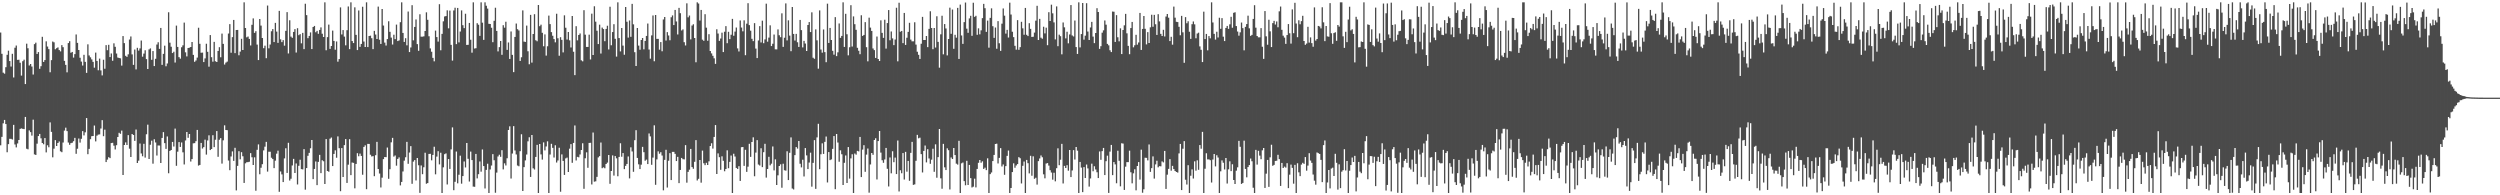 <svg xmlns="http://www.w3.org/2000/svg" width="1920" height="150"><path d="M0 24.998h1v86.623H0zM1 41.343h1v63.788H1zM2 55.801h1v38.906H2zM3 56.594h1v35.532H3zM4 51.590h1v43.682H4zM5 42.106h1v74.819H5zM6 38.898h1v71.818H6zM7 46.917h1v59.660H7zM8 51.083h1v55.579H8zM9 41.309h1v65.853H9zM10 59.469h1v36.433H10zM11 36.667h1v74.277H11zM12 34.969h1v78.229H12zM13 45.998h1v64.158H13zM14 45.887h1v61.624H14zM15 48.172h1v50.776H15zM16 58.037h1v40.561H16zM17 47.009h1v51.972H17zM18 45.825h1v53.353H18zM19 64.564h1v25.232H19zM20 33.539h1v80.701H20zM21 37.059h1v77.608H21zM22 50.300h1v49.844H22zM23 49.129h1v52.333H23zM24 51.088h1v53.078H24zM25 57.252h1v34.659H25zM26 33.902h1v84.695H26zM27 32.778h1v86.212H27zM28 41.416h1v68.927H28zM29 39.974h1v64.512H29zM30 52.820h1v50.057H30zM31 50.836h1v55.402H31zM32 28.250h1v81.571H32zM33 47.581h1v63.200H33zM34 46.153h1v59.860H34zM35 31.720h1v85.336H35zM36 35.733h1v75.811H36zM37 37.742h1v75.354H37zM38 55.517h1v38.499H38zM39 46.162h1v55.137H39zM40 31.917h1v88.933H40zM41 32.523h1v81.668H41zM42 37.859h1v69.751H42zM43 37.013h1v75.100H43zM44 36.386h1v73.443H44zM45 38.471h1v70.183H45zM46 39.462h1v76.752H46zM47 34.658h1v82.238H47zM48 36.250h1v73.226H48zM49 46.730h1v53.586H49zM50 49.816h1v48.243H50zM51 55.557h1v45.135H51zM52 33.051h1v76.417H52zM53 31.628h1v79.560H53zM54 40.502h1v69.400H54zM55 39.874h1v69.733H55zM56 44.232h1v64.221H56zM57 41.594h1v64.311H57zM58 26.472h1v91.672H58zM59 32.915h1v81.311H59zM60 38.420h1v67.960H60zM61 44.350h1v65.159H61zM62 47.313h1v59.311H62zM63 50.334h1v50.371H63zM64 42.099h1v61.892H64zM65 47.517h1v54.089H65zM66 55.962h1v34.692H66zM67 34.062h1v84.365H67zM68 42.597h1v71.716H68zM69 44.019h1v62.906H69zM70 45.625h1v58.987H70zM71 47.520h1v56.910H71zM72 51.970h1v44.415H72zM73 40.406h1v68.190H73zM74 46.802h1v57.365H74zM75 53.980h1v49.398H75zM76 44.988h1v58.207H76zM77 54.088h1v44.642H77zM78 57.905h1v34.382H78zM79 45.857h1v58.755H79zM80 52.794h1v46.785H80zM81 34.680h1v89.812H81zM82 38.559h1v83.992H82zM83 34.395h1v86.343H83zM84 43.835h1v77.591H84zM85 41.071h1v68.792H85zM86 46.643h1v63.040H86zM87 33.286h1v78.565H87zM88 35.965h1v78.839H88zM89 41.087h1v70.410H89zM90 44.188h1v61.037H90zM91 44.546h1v57.452H91zM92 44.821h1v57.939H92zM93 50.400h1v49.877H93zM94 27.721h1v106.664H94zM95 33.106h1v78.234H95zM96 42.864h1v66.507H96zM97 43.699h1v67.678H97zM98 41.743h1v62.062H98zM99 30.359h1v83.831H99zM100 27.997h1v92.588H100zM101 41.759h1v61.162H101zM102 49.803h1v53.898H102zM103 38.032h1v70.139H103zM104 53.297h1v46.188H104zM105 36.710h1v88.493H105zM106 38.865h1v84.520H106zM107 37.145h1v73.107H107zM108 31.155h1v86.695H108zM109 43.527h1v76.508H109zM110 41.153h1v69.308H110zM111 38.585h1v82.437H111zM112 45.421h1v57.687H112zM113 52.981h1v42.787H113zM114 37.933h1v84.159H114zM115 37.158h1v73.988H115zM116 45.944h1v62.093H116zM117 39.237h1v86.475H117zM118 50.762h1v56.177H118zM119 45.146h1v64.292H119zM120 34.223h1v85.208H120zM121 32.439h1v79.282H121zM122 37.555h1v74.220H122zM123 21.473h1v103.717H123zM124 49.820h1v56.131H124zM125 41.389h1v60.101H125zM126 35.059h1v74.851H126zM127 50.912h1v63.394H127zM128 48.727h1v56.072H128zM129 9.437h1v123.620H129zM130 32.754h1v83.168H130zM131 35.895h1v79.306H131zM132 40.760h1v68.221H132zM133 39.719h1v72.844H133zM134 48.052h1v50.727H134zM135 19.665h1v107.671H135zM136 36.063h1v80.394H136zM137 43.888h1v65.245H137zM138 45.056h1v67.787H138zM139 36.308h1v73.120H139zM140 34.812h1v82.181H140zM141 17.354h1v108.930H141zM142 40.205h1v67.691H142zM143 43.304h1v58.093H143zM144 36.865h1v68.972H144zM145 36.600h1v66.331H145zM146 36.090h1v87.991H146zM147 32.236h1v89.947H147zM148 42.158h1v67.940H148zM149 47.441h1v62.510H149zM150 46.451h1v62.005H150zM151 44.259h1v55.527H151zM152 21.297h1v105.897H152zM153 33.625h1v93.040H153zM154 40.507h1v69.279H154zM155 40.384h1v73.709H155zM156 47.643h1v65.357H156zM157 44.853h1v62.400H157zM158 33.577h1v85.171H158zM159 39.803h1v68.075H159zM160 51.181h1v52.730H160zM161 26.938h1v88.320H161zM162 43.927h1v70.510H162zM163 47.359h1v56.500H163zM164 32.146h1v80.830H164zM165 47.049h1v60.271H165zM166 47.614h1v53.045H166zM167 39.125h1v81.278H167zM168 36.233h1v71.068H168zM169 43.959h1v62.112H169zM170 25.808h1v99.849H170zM171 33.668h1v74.104H171zM172 49.551h1v46.706H172zM173 48.067h1v51.779H173zM174 47.335h1v52.655H174zM175 25.742h1v97.566H175zM176 18.527h1v112.181H176zM177 40.476h1v79.709H177zM178 28.497h1v87.798H178zM179 15.332h1v108.200H179zM180 40.787h1v72.719H180zM181 23.020h1v123.219H181zM182 22.997h1v104.397H182zM183 42.428h1v73.703H183zM184 39.655h1v82.704H184zM185 29.788h1v87.111H185zM186 38.409h1v81.586H186zM187 1.780h1v138.734H187zM188 21.512h1v103.936H188zM189 28.661h1v95.967H189zM190 28.055h1v96.463H190zM191 29.885h1v94.323H191zM192 34.931h1v82.658H192zM193 19.041h1v101.750H193zM194 14.151h1v112.568H194zM195 25.264h1v95.591H195zM196 23.939h1v122.525H196zM197 34.267h1v80.766H197zM198 46.126h1v64.790H198zM199 14.606h1v119.226H199zM200 19.640h1v109.160H200zM201 29.200h1v96.885H201zM202 37.040h1v78.447H202zM203 35.071h1v77.582H203zM204 44.674h1v64.259H204zM205 4.251h1v127.553H205zM206 37.114h1v79.394H206zM207 34.179h1v82.368H207zM208 24.015h1v97.144H208zM209 22.309h1v99.831H209zM210 32.330h1v96.780H210zM211 17.572h1v105.835H211zM212 24.269h1v93.727H212zM213 32.925h1v82.788H213zM214 8.323h1v138.957H214zM215 30.193h1v101.518H215zM216 32.376h1v101.571H216zM217 30.824h1v109.014H217zM218 35.073h1v86.567H218zM219 23.685h1v90.177H219zM220 9.337h1v123.497H220zM221 41.051h1v68.630H221zM222 15.569h1v123.064H222zM223 28.101h1v109.182H223zM224 29.007h1v98.061H224zM225 24.523h1v97.464H225zM226 22.369h1v110.513H226zM227 40.371h1v85.152H227zM228 21.643h1v120.018H228zM229 27.053h1v100.268H229zM230 26.190h1v96.478H230zM231 33.299h1v96.602H231zM232 25.227h1v104.862H232zM233 37.750h1v76.767H233zM234 2.857h1v142.799H234zM235 11.630h1v117.421H235zM236 29.336h1v90.305H236zM237 27.620h1v89.782H237zM238 24.894h1v88.991H238zM239 37.703h1v69.794H239zM240 20.720h1v116.855H240zM241 19.898h1v109.862H241zM242 24.761h1v99.219H242zM243 23.723h1v118.464H243zM244 25.947h1v98.379H244zM245 22.986h1v95.963H245zM246 21.025h1v111.933H246zM247 25.888h1v97.181H247zM248 28.422h1v95.432H248zM249 1.781h1v139.548H249zM250 38.621h1v68.202H250zM251 28.499h1v102.810H251zM252 18.899h1v113.000H252zM253 37.505h1v69.003H253zM254 35.337h1v70.271H254zM255 23.503h1v104.030H255zM256 31.448h1v86.758H256zM257 38.196h1v77.255H257zM258 31.821h1v89.313H258zM259 47.361h1v57.418H259zM260 45.358h1v68.437H260zM261 5.670h1v141.191H261zM262 26.480h1v87.259H262zM263 23.104h1v112.812H263zM264 28.094h1v83.373H264zM265 34.798h1v72.011H265zM266 23.187h1v117.293H266zM267 4.966h1v121.509H267zM268 37.709h1v69.218H268zM269 1.781h1v132.700H269zM270 31.525h1v93.288H270zM271 33.061h1v92.033H271zM272 5.634h1v139.008H272zM273 26.785h1v99.129H273zM274 38.450h1v79.188H274zM275 8.041h1v111.993H275zM276 36.000h1v81.975H276zM277 33.717h1v86.021H277zM278 5.175h1v129.040H278zM279 31.874h1v80.965H279zM280 36.072h1v75.553H280zM281 1.780h1v143.521H281zM282 36.144h1v74.341H282zM283 27.658h1v82.884H283zM284 27.381h1v91.440H284zM285 29.361h1v90.807H285zM286 37.720h1v82.182H286zM287 23.697h1v111.640H287zM288 26.547h1v92.649H288zM289 29.927h1v79.040H289zM290 5.065h1v124.718H290zM291 30.491h1v102.760H291zM292 33.744h1v110.234H292zM293 6.899h1v129.565H293zM294 19.603h1v102.615H294zM295 32.732h1v87.843H295zM296 34.981h1v85.725H296zM297 29.982h1v83.324H297zM298 16.322h1v121.017H298zM299 24.399h1v105.546H299zM300 28.876h1v80.424H300zM301 34.225h1v71.677H301zM302 26.691h1v93.583H302zM303 30.052h1v89.325H303zM304 18.897h1v108.329H304zM305 31.526h1v90.547H305zM306 31.015h1v89.878H306zM307 17.055h1v125.313H307zM308 1.781h1v137.947H308zM309 25.281h1v106.407H309zM310 32.227h1v91.170H310zM311 29.353h1v91.446H311zM312 34.797h1v74.162H312zM313 8.884h1v116.918H313zM314 39.974h1v77.163H314zM315 36.449h1v75.774H315zM316 3.989h1v137.168H316zM317 30.959h1v93.151H317zM318 20.705h1v102.238H318zM319 14.949h1v123.636H319zM320 33.918h1v87.442H320zM321 39.038h1v87.909H321zM322 10.974h1v137.161H322zM323 28.170h1v98.892H323zM324 28.148h1v105.653H324zM325 27.895h1v100.585H325zM326 23.790h1v93.524H326zM327 9.475h1v131.645H327zM328 15.201h1v125.408H328zM329 27.866h1v90.336H329zM330 37.194h1v80.946H330zM331 39.737h1v83.383H331zM332 44.462h1v74.514H332zM333 47.108h1v65.589H333zM334 23.498h1v110.388H334zM335 28.460h1v91.831H335zM336 31.953h1v84.162H336zM337 3.242h1v123.030H337zM338 38.604h1v78.702H338zM339 26.032h1v122.188H339zM340 16.369h1v112.126H340zM341 12.626h1v105.785H341zM342 12.354h1v105.475H342zM343 7.934h1v133.723H343zM344 21.763h1v100.392H344zM345 8.141h1v121.614H345zM346 34.471h1v80.254H346zM347 46.561h1v51.262H347zM348 8.061h1v137.993H348zM349 5.915h1v133.727H349zM350 33.879h1v82.503H350zM351 6.078h1v134.712H351zM352 32.554h1v101.643H352zM353 24.191h1v95.354H353zM354 7.999h1v133.061H354zM355 19.337h1v115.892H355zM356 21.597h1v102.403H356zM357 10.553h1v118.041H357zM358 34.519h1v75.283H358zM359 34.389h1v87.552H359zM360 17.629h1v121.808H360zM361 30.493h1v85.924H361zM362 40.473h1v82.466H362zM363 1.780h1v141.541H363zM364 37.295h1v106.182H364zM365 37.005h1v81.204H365zM366 17.842h1v119.152H366zM367 18.987h1v114.790H367zM368 27.551h1v96.455H368zM369 1.781h1v130.074H369zM370 17.391h1v97.409H370zM371 30.625h1v96.928H371zM372 1.780h1v142.954H372zM373 4.386h1v126.058H373zM374 6.595h1v119.165H374zM375 18.286h1v129.933H375zM376 18.413h1v111.715H376zM377 21.324h1v105.798H377zM378 32.424h1v85.944H378zM379 15.978h1v107.116H379zM380 5.960h1v142.075H380zM381 23.751h1v108.798H381zM382 39.479h1v80.693H382zM383 36.176h1v82.646H383zM384 31.490h1v88.940H384zM385 42.072h1v73.273H385zM386 19.347h1v110.745H386zM387 21.260h1v104.176H387zM388 16.695h1v110.401H388zM389 38.317h1v83.241H389zM390 32.635h1v67.199H390zM391 45.237h1v51.792H391zM392 24.178h1v112.931H392zM393 42.148h1v75.774H393zM394 55.409h1v41.458H394zM395 28.373h1v87.182H395zM396 18.049h1v100.576H396zM397 22.423h1v104.723H397zM398 23.376h1v104.298H398zM399 46.786h1v69.351H399zM400 44.004h1v59.114H400zM401 8.008h1v138.683H401zM402 31.954h1v96.429H402zM403 32.214h1v90.975H403zM404 19.656h1v99.022H404zM405 39.374h1v69.148H405zM406 49.338h1v56.058H406zM407 11.419h1v124.466H407zM408 48.093h1v55.586H408zM409 26.108h1v103.177H409zM410 10.926h1v119.255H410zM411 30.923h1v89.623H411zM412 31.710h1v79.554H412zM413 3.841h1v144.378H413zM414 20.124h1v90.472H414zM415 18.932h1v99.633H415zM416 25.206h1v97.361H416zM417 35.549h1v73.794H417zM418 26.400h1v89.125H418zM419 42.704h1v69.768H419zM420 35.524h1v73.008H420zM421 12.004h1v136.216H421zM422 18.526h1v100.147H422zM423 24.690h1v85.735H423zM424 27.467h1v86.081H424zM425 30.028h1v90.970H425zM426 32.489h1v79.096H426zM427 10.526h1v114.280H427zM428 29.363h1v93.893H428zM429 42.785h1v70.659H429zM430 28.559h1v118.692H430zM431 30.614h1v87.950H431zM432 40.265h1v83.337H432zM433 11.754h1v122.611H433zM434 21.302h1v100.327H434zM435 30.346h1v90.712H435zM436 24.558h1v107.541H436zM437 30.976h1v83.177H437zM438 36.457h1v74.239H438zM439 12.302h1v112.732H439zM440 39.732h1v70.035H440zM441 57.704h1v38.672H441zM442 20.132h1v103.095H442zM443 30.990h1v89.483H443zM444 26.904h1v93.938H444zM445 25.686h1v92.959H445zM446 46.338h1v68.839H446zM447 47.119h1v62.930H447zM448 7.823h1v137.170H448zM449 26.621h1v94.943H449zM450 36.045h1v80.961H450zM451 36.037h1v92.834H451zM452 26.621h1v83.145H452zM453 45.687h1v63.978H453zM454 10.520h1v131.133H454zM455 42.215h1v59.561H455zM456 4.832h1v134.710H456zM457 16.664h1v122.609H457zM458 23.582h1v112.233H458zM459 33.851h1v87.023H459zM460 18.957h1v100.943H460zM461 41.087h1v68.403H461zM462 21.179h1v107.988H462zM463 22.310h1v106.226H463zM464 31.625h1v97.625H464zM465 22.219h1v103.747H465zM466 19.758h1v105.103H466zM467 37.975h1v81.050H467zM468 5.169h1v135.994H468zM469 34.762h1v96.557H469zM470 24.627h1v94.725H470zM471 18.590h1v116.289H471zM472 29.799h1v90.079H472zM473 43.468h1v78.156H473zM474 1.780h1v133.616H474zM475 29.220h1v91.328H475zM476 39.480h1v70.572H476zM477 21.494h1v98.900H477zM478 35.003h1v82.561H478zM479 42.022h1v87.871H479zM480 5.386h1v122.007H480zM481 16.704h1v109.215H481zM482 28.855h1v91.323H482zM483 15.702h1v121.332H483zM484 28.242h1v84.911H484zM485 2.945h1v113.393H485zM486 18.671h1v113.269H486zM487 40.078h1v67.613H487zM488 50.705h1v49.278H488zM489 21.494h1v99.794H489zM490 35.040h1v91.177H490zM491 38.212h1v91.636H491zM492 30.695h1v95.752H492zM493 29.178h1v83.619H493zM494 37.880h1v79.008H494zM495 31.453h1v91.985H495zM496 27.600h1v94.959H496zM497 18.096h1v107.929H497zM498 38.015h1v64.472H498zM499 45.068h1v59.681H499zM500 27.210h1v99.342H500zM501 11.871h1v109.191H501zM502 47.066h1v49.194H502zM503 11.527h1v130.378H503zM504 29.857h1v92.566H504zM505 29.870h1v86.338H505zM506 38.129h1v79.936H506zM507 32.309h1v84.564H507zM508 39.392h1v80.039H508zM509 14.929h1v131.230H509zM510 13.067h1v109.688H510zM511 31.148h1v83.913H511zM512 24.666h1v119.371H512zM513 27.254h1v96.214H513zM514 30.905h1v86.726H514zM515 13.273h1v125.026H515zM516 11.812h1v104.825H516zM517 19.243h1v97.391H517zM518 7.652h1v110.501H518zM519 16.469h1v107.237H519zM520 26.487h1v93.971H520zM521 6.050h1v134.614H521zM522 10.123h1v120.403H522zM523 23.412h1v97.895H523zM524 22.600h1v99.690H524zM525 32.392h1v90.026H525zM526 34.932h1v76.511H526zM527 2.554h1v137.716H527zM528 13.288h1v118.696H528zM529 11.917h1v118.392H529zM530 30.267h1v84.089H530zM531 19.605h1v108.705H531zM532 18.635h1v110.978H532zM533 29.201h1v95.085H533zM534 47.813h1v59.828H534zM535 1.781h1v136.806H535zM536 2.715h1v134.614H536zM537 15.775h1v107.094H537zM538 7.632h1v132.648H538zM539 30.451h1v85.203H539zM540 31.319h1v94.064H540zM541 10.915h1v115.933H541zM542 21.267h1v103.772H542zM543 31.285h1v95.451H543zM544 26.290h1v97.607H544zM545 39.187h1v72.967H545zM546 41.007h1v69.019H546zM547 42.870h1v71.244H547zM548 44.819h1v60.324H548zM549 49.026h1v47.025H549zM550 22.470h1v111.162H550zM551 25.736h1v92.051H551zM552 31.382h1v89.360H552zM553 29.596h1v100.814H553zM554 25.093h1v94.984H554zM555 40.001h1v83.498H555zM556 24.396h1v107.133H556zM557 20.066h1v109.732H557zM558 33.155h1v82.300H558zM559 24.403h1v104.785H559zM560 30.074h1v94.247H560zM561 26.699h1v92.726H561zM562 14.496h1v133.722H562zM563 27.434h1v90.658H563zM564 24.272h1v95.942H564zM565 21.130h1v107.825H565zM566 37.185h1v92.568H566zM567 39.539h1v88.078H567zM568 15.697h1v123.265H568zM569 21.168h1v91.900H569zM570 24.061h1v88.844H570zM571 15.611h1v111.796H571zM572 42.389h1v72.639H572zM573 18.172h1v113.804H573zM574 2.481h1v125.515H574zM575 19.286h1v91.128H575zM576 23.548h1v96.937H576zM577 29.807h1v79.241H577zM578 31.597h1v73.856H578zM579 17.789h1v117.573H579zM580 37.345h1v79.861H580zM581 44.585h1v63.048H581zM582 31.076h1v95.260H582zM583 20.060h1v107.078H583zM584 32.632h1v81.248H584zM585 15.892h1v112.473H585zM586 33.191h1v83.689H586zM587 30.233h1v80.217H587zM588 2.812h1v133.609H588zM589 31.997h1v97.815H589zM590 28.890h1v91.529H590zM591 19.456h1v107.506H591zM592 35.400h1v90.297H592zM593 33.571h1v78.910H593zM594 26.514h1v104.343H594zM595 37.905h1v84.448H595zM596 37.925h1v104.175H596zM597 22.562h1v112.115H597zM598 27.072h1v100.423H598zM599 28.590h1v97.641H599zM600 10.253h1v133.919H600zM601 35.986h1v89.768H601zM602 28.962h1v101.820H602zM603 2.615h1v128.480H603zM604 31.040h1v85.157H604zM605 15.618h1v122.650H605zM606 27.344h1v90.024H606zM607 39.319h1v66.205H607zM608 5.358h1v139.409H608zM609 26.037h1v119.454H609zM610 31.140h1v87.980H610zM611 26.007h1v86.942H611zM612 32.439h1v81.703H612zM613 36.055h1v72.223H613zM614 15.320h1v110.426H614zM615 23.136h1v105.441H615zM616 36.409h1v86.265H616zM617 31.393h1v104.120H617zM618 33.425h1v80.312H618zM619 39.156h1v80.188H619zM620 19.186h1v110.645H620zM621 16.931h1v107.915H621zM622 24.613h1v92.623H622zM623 9.461h1v133.892H623zM624 44.327h1v80.737H624zM625 45.142h1v62.491H625zM626 22.588h1v122.461H626zM627 30.983h1v74.524H627zM628 52.717h1v42.376H628zM629 7.979h1v121.950H629zM630 38.068h1v80.413H630zM631 40.429h1v69.645H631zM632 22.644h1v95.556H632zM633 40.038h1v68.941H633zM634 47.763h1v57.068H634zM635 2.800h1v137.337H635zM636 32.974h1v83.828H636zM637 21.472h1v101.494H637zM638 30.725h1v91.679H638zM639 39.001h1v75.330H639zM640 42.007h1v62.491H640zM641 13.145h1v132.135H641zM642 43.099h1v59.825H642zM643 40.190h1v69.292H643zM644 18.005h1v106.204H644zM645 29.093h1v86.366H645zM646 27.616h1v90.847H646zM647 1.781h1v140.319H647zM648 36.049h1v88.996H648zM649 10.602h1v108.774H649zM650 26.329h1v114.240H650zM651 42.480h1v70.465H651zM652 36.306h1v100.861H652zM653 3.997h1v117.666H653zM654 35.763h1v82.693H654zM655 12.582h1v135.637H655zM656 18.571h1v99.327H656zM657 22.863h1v95.900H657zM658 36.713h1v79.145H658zM659 38.982h1v77.312H659zM660 41.650h1v63.539H660zM661 11.717h1v124.250H661zM662 27.597h1v87.289H662zM663 26.851h1v84.649H663zM664 16.981h1v114.943H664zM665 36.224h1v82.494H665zM666 47.085h1v67.008H666zM667 13.558h1v134.397H667zM668 21.193h1v105.129H668zM669 23.741h1v93.753H669zM670 37.246h1v81.650H670zM671 38.493h1v69.042H671zM672 44.503h1v61.664H672zM673 28.049h1v109.796H673zM674 45.318h1v63.003H674zM675 46.835h1v53.749H675zM676 15.624h1v101.552H676zM677 25.256h1v97.843H677zM678 29.065h1v95.953H678zM679 15.150h1v107.308H679zM680 37.318h1v76.304H680zM681 17.696h1v111.947H681zM682 7.724h1v135.456H682zM683 30.904h1v90.045H683zM684 24.152h1v108.989H684zM685 29.514h1v86.644H685zM686 34.656h1v89.923H686zM687 30.385h1v90.631H687zM688 5.964h1v127.730H688zM689 47.118h1v60.787H689zM690 2.081h1v144.953H690zM691 24.396h1v106.343H691zM692 23.749h1v109.341H692zM693 33.112h1v84.460H693zM694 9.933h1v127.924H694zM695 34.519h1v82.129H695zM696 28.995h1v102.822H696zM697 24.455h1v99.127H697zM698 17.496h1v121.378H698zM699 30.407h1v87.012H699zM700 31.737h1v77.202H700zM701 31.748h1v110.243H701zM702 17.125h1v124.473H702zM703 34.231h1v89.263H703zM704 39.752h1v63.848H704zM705 42.100h1v64.117H705zM706 45.247h1v60.501H706zM707 33.584h1v84.786H707zM708 12.971h1v119.497H708zM709 30.714h1v85.218H709zM710 30.743h1v81.007H710zM711 27.652h1v97.070H711zM712 36.206h1v78.384H712zM713 22.156h1v99.521H713zM714 8.636h1v117.152H714zM715 21.505h1v101.109H715zM716 37.769h1v76.448H716zM717 21.517h1v110.420H717zM718 36.528h1v74.340H718zM719 12.508h1v124.012H719zM720 32.170h1v88.532H720zM721 51.971h1v47.098H721zM722 26.368h1v110.611H722zM723 12.099h1v132.873H723zM724 41.716h1v68.751H724zM725 18.459h1v110.033H725zM726 21.847h1v108.768H726zM727 42.561h1v71.356H727zM728 29.944h1v85.422H728zM729 5.906h1v139.595H729zM730 25.952h1v94.997H730zM731 7.323h1v114.781H731zM732 37.489h1v76.186H732zM733 26.713h1v92.402H733zM734 28.920h1v96.781H734zM735 6.019h1v120.406H735zM736 45.242h1v62.893H736zM737 3.542h1v144.677H737zM738 27.214h1v98.212H738zM739 33.672h1v91.150H739zM740 16.996h1v122.104H740zM741 1.951h1v140.359H741zM742 22.038h1v101.481H742zM743 25.190h1v116.873H743zM744 14.131h1v112.557H744zM745 12.120h1v124.665H745zM746 27.487h1v116.484H746zM747 2.084h1v141.284H747zM748 12.932h1v124.291H748zM749 12.153h1v131.767H749zM750 26.705h1v103.060H750zM751 21.782h1v103.252H751zM752 26.388h1v96.472H752zM753 23.315h1v101.646H753zM754 13.906h1v109.995H754zM755 2.992h1v126.768H755zM756 6.318h1v122.444H756zM757 24.461h1v106.207H757zM758 15.830h1v105.758H758zM759 36.623h1v111.596H759zM760 13.702h1v120.030H760zM761 6.414h1v126.014H761zM762 20.114h1v103.588H762zM763 29.069h1v89.906H763zM764 21.163h1v89.454H764zM765 37.445h1v72.875H765zM766 16.225h1v109.293H766zM767 33.249h1v87.983H767zM768 39.063h1v74.686H768zM769 18.163h1v109.705H769zM770 6.498h1v119.833H770zM771 12.021h1v122.217H771zM772 25.809h1v101.805H772zM773 22.926h1v96.800H773zM774 28.805h1v86.830H774zM775 2.071h1v146.149H775zM776 11.141h1v133.241H776zM777 24.371h1v107.751H777zM778 28.513h1v96.927H778zM779 35.176h1v93.628H779zM780 38.137h1v88.962H780zM781 15.441h1v110.539H781zM782 38.260h1v82.432H782zM783 36.222h1v85.325H783zM784 16.733h1v124.178H784zM785 21.741h1v105.599H785zM786 26.677h1v97.381H786zM787 6.102h1v142.117H787zM788 26.751h1v96.086H788zM789 27.709h1v97.621H789zM790 17.808h1v115.341H790zM791 22.150h1v97.489H791zM792 28.342h1v106.609H792zM793 28.217h1v91.861H793zM794 25.037h1v112.282H794zM795 15.880h1v120.625H795zM796 4.472h1v137.317H796zM797 30.743h1v93.009H797zM798 14.491h1v107.222H798zM799 28.945h1v90.472H799zM800 29.758h1v91.005H800zM801 20.512h1v113.393H801zM802 25.645h1v111.326H802zM803 21.254h1v104.355H803zM804 34.729h1v90.493H804zM805 9.344h1v117.831H805zM806 16.147h1v114.562H806zM807 3.604h1v128.921H807zM808 10.247h1v127.757H808zM809 17.196h1v115.471H809zM810 30.240h1v109.017H810zM811 4.911h1v124.248H811zM812 35.470h1v78.471H812zM813 26.608h1v100.269H813zM814 27.805h1v94.863H814zM815 41.728h1v68.744H815zM816 17.265h1v123.613H816zM817 21.010h1v106.353H817zM818 29.466h1v99.583H818zM819 24.363h1v102.497H819zM820 33.288h1v97.764H820zM821 26.465h1v88.724H821zM822 3.916h1v132.077H822zM823 27.258h1v103.669H823zM824 27.981h1v87.298H824zM825 15.761h1v106.736H825zM826 36.155h1v76.726H826zM827 41.425h1v74.294H827zM828 1.781h1v146.439H828zM829 36.415h1v87.953H829zM830 26.141h1v102.585H830zM831 2.323h1v145.226H831zM832 30.472h1v97.865H832zM833 27.408h1v109.275H833zM834 2.468h1v123.890H834zM835 24.243h1v105.062H835zM836 30.737h1v112.567H836zM837 21.096h1v115.976H837zM838 16.792h1v108.918H838zM839 28.101h1v103.420H839zM840 33.145h1v94.559H840zM841 25.345h1v104.784H841zM842 6.277h1v126.034H842zM843 9.219h1v127.550H843zM844 37.519h1v78.789H844zM845 35.459h1v87.244H845zM846 25.108h1v90.955H846zM847 23.281h1v90.334H847zM848 15.720h1v118.715H848zM849 18.945h1v104.841H849zM850 33.677h1v85.868H850zM851 34.806h1v113.370H851zM852 38.618h1v77.794H852zM853 39.968h1v71.321H853zM854 8.849h1v125.654H854zM855 9.007h1v115.477H855zM856 32.210h1v94.029H856zM857 11.639h1v129.128H857zM858 28.637h1v87.114H858zM859 31.725h1v91.795H859zM860 21.734h1v121.362H860zM861 41.526h1v68.483H861zM862 23.028h1v87.245H862zM863 19.452h1v126.435H863zM864 10.650h1v117.365H864zM865 25.602h1v98.891H865zM866 35.210h1v89.289H866zM867 41.601h1v74.090H867zM868 21.561h1v110.715H868zM869 16.848h1v123.952H869zM870 36.370h1v96.726H870zM871 34.756h1v95.233H871zM872 26.710h1v119.472H872zM873 34.289h1v93.213H873zM874 32.622h1v91.834H874zM875 9.939h1v128.006H875zM876 38.345h1v76.586H876zM877 22.200h1v125.826H877zM878 12.267h1v133.077H878zM879 22.109h1v99.033H879zM880 34.115h1v87.123H880zM881 24.669h1v98.520H881zM882 33.024h1v77.903H882zM883 20.976h1v111.043H883zM884 11.326h1v117.810H884zM885 20.513h1v99.603H885zM886 11.399h1v125.784H886zM887 18.628h1v107.635H887zM888 26.810h1v96.649H888zM889 10.894h1v117.597H889zM890 16.443h1v111.165H890zM891 26.011h1v101.757H891zM892 27.643h1v96.336H892zM893 22.863h1v101.883H893zM894 27.989h1v87.903H894zM895 12.712h1v132.367H895zM896 10.744h1v123.418H896zM897 13.547h1v116.147H897zM898 31.514h1v90.699H898zM899 28.284h1v102.813H899zM900 34.284h1v93.122H900zM901 5.081h1v124.746H901zM902 13.559h1v117.744H902zM903 16.759h1v115.313H903zM904 16.937h1v115.620H904zM905 20.575h1v97.261H905zM906 27.099h1v83.450H906zM907 12.178h1v133.810H907zM908 24.821h1v89.416H908zM909 48.214h1v60.157H909zM910 13.161h1v124.886H910zM911 17.876h1v123.846H911zM912 16.348h1v110.543H912zM913 24.386h1v123.832H913zM914 29.827h1v105.150H914zM915 18.604h1v111.506H915zM916 16.497h1v120.606H916zM917 18.685h1v105.240H917zM918 29.369h1v101.694H918zM919 25.740h1v97.394H919zM920 25.066h1v105.334H920zM921 35.634h1v75.764H921zM922 38.265h1v75.988H922zM923 47.673h1v53.576H923zM924 8.960h1v139.260H924zM925 29.980h1v99.594H925zM926 26.043h1v91.678H926zM927 38.651h1v83.772H927zM928 27.690h1v94.705H928zM929 29.441h1v93.586H929zM930 1.780h1v138.410H930zM931 17.265h1v105.257H931zM932 25.992h1v92.296H932zM933 30.391h1v97.404H933zM934 24.352h1v94.917H934zM935 28.772h1v92.197H935zM936 13.607h1v134.612H936zM937 22.119h1v109.482H937zM938 13.941h1v109.258H938zM939 28.161h1v96.814H939zM940 31.547h1v98.597H940zM941 21.433h1v99.894H941zM942 19.933h1v121.008H942zM943 22.161h1v107.876H943zM944 18.689h1v105.212H944zM945 12.879h1v118.529H945zM946 21.298h1v104.839H946zM947 9.808h1v128.445H947zM948 9.430h1v131.894H948zM949 19.998h1v111.090H949zM950 24.233h1v104.277H950zM951 27.368h1v80.800H951zM952 24.821h1v87.905H952zM953 17.284h1v123.967H953zM954 21.614h1v118.883H954zM955 38.642h1v69.383H955zM956 20.616h1v109.108H956zM957 18.472h1v117.724H957zM958 12.036h1v116.292H958zM959 21.755h1v105.034H959zM960 27.558h1v94.169H960zM961 26.756h1v97.080H961zM962 14.559h1v129.601H962zM963 4.016h1v144.203H963zM964 21.258h1v93.825H964zM965 27.666h1v98.761H965zM966 28.679h1v87.136H966zM967 28.687h1v90.812H967zM968 21.619h1v100.637H968zM969 35.904h1v79.557H969zM970 45.216h1v68.451H970zM971 8.485h1v135.847H971zM972 27.901h1v105.488H972zM973 34.341h1v88.500H973zM974 15.153h1v128.386H974zM975 24.084h1v96.751H975zM976 36.128h1v75.019H976zM977 17.755h1v109.587H977zM978 16.029h1v110.593H978zM979 18.827h1v104.793H979zM980 16.475h1v106.967H980zM981 20.940h1v97.960H981zM982 8.710h1v113.500H982zM983 4.992h1v137.805H983zM984 22.900h1v102.217H984zM985 27.398h1v101.630H985zM986 28.858h1v99.117H986zM987 33.712h1v94.997H987zM988 26.929h1v98.422H988zM989 18.478h1v125.988H989zM990 25.565h1v108.590H990zM991 33.489h1v92.938H991zM992 7.201h1v121.746H992zM993 25.499h1v115.571H993zM994 2.159h1v124.442H994zM995 18.098h1v130.122H995zM996 28.589h1v96.787H996zM997 15.556h1v116.805H997zM998 18.655h1v116.639H998zM999 16.235h1v110.196H999zM1000 12.127h1v112.894H1000zM1001 31.513h1v94.330H1001zM1002 34.415h1v86.194H1002zM1003 33.450h1v97.609H1003zM1004 20.588h1v106.592H1004zM1005 32.728h1v84.918H1005zM1006 28.705h1v94.576H1006zM1007 33.144h1v91.919H1007zM1008 35.867h1v98.159H1008zM1009 5.677h1v133.094H1009zM1010 31.161h1v110.662H1010zM1011 29.954h1v87.133H1011zM1012 19.905h1v97.745H1012zM1013 20.338h1v97.902H1013zM1014 21.796h1v100.958H1014zM1015 5.595h1v134.267H1015zM1016 17.139h1v94.321H1016zM1017 31.566h1v76.330H1017zM1018 19.956h1v128.263H1018zM1019 27.969h1v112.153H1019zM1020 28.212h1v102.350H1020zM1021 2.431h1v142.273H1021zM1022 25.549h1v103.870H1022zM1023 33.629h1v95.147H1023zM1024 25.395h1v109.784H1024zM1025 24.780h1v93.329H1025zM1026 31.343h1v93.665H1026zM1027 19.189h1v126.429H1027zM1028 20.428h1v105.757H1028zM1029 1.781h1v142.717H1029zM1030 1.780h1v130.042H1030zM1031 27.896h1v102.819H1031zM1032 36.754h1v77.837H1032zM1033 24.424h1v106.507H1033zM1034 32.380h1v91.276H1034zM1035 15.019h1v133.200H1035zM1036 5.197h1v125.933H1036zM1037 23.358h1v103.417H1037zM1038 22.451h1v98.538H1038zM1039 26.080h1v98.329H1039zM1040 47.928h1v71.760H1040zM1041 12.892h1v134.088H1041zM1042 14.956h1v121.353H1042zM1043 36.355h1v88.006H1043zM1044 36.173h1v95.670H1044zM1045 31.826h1v101.215H1045zM1046 32.245h1v85.281H1046zM1047 1.780h1v123.628H1047zM1048 37.474h1v70.969H1048zM1049 51.211h1v53.337H1049zM1050 18.722h1v118.951H1050zM1051 19.132h1v107.287H1051zM1052 32.188h1v87.679H1052zM1053 22.521h1v97.426H1053zM1054 34.674h1v90.393H1054zM1055 35.642h1v84.723H1055zM1056 5.838h1v137.118H1056zM1057 29.620h1v94.217H1057zM1058 31.983h1v88.514H1058zM1059 25.671h1v98.676H1059zM1060 33.009h1v85.311H1060zM1061 40.096h1v69.918H1061zM1062 2.720h1v123.196H1062zM1063 30.797h1v83.969H1063zM1064 10.198h1v136.147H1064zM1065 2.667h1v139.382H1065zM1066 26.476h1v94.166H1066zM1067 29.310h1v93.709H1067zM1068 2.073h1v144.929H1068zM1069 19.173h1v95.444H1069zM1070 31.957h1v81.015H1070zM1071 18.672h1v102.721H1071zM1072 30.936h1v94.742H1072zM1073 26.657h1v121.400H1073zM1074 23.958h1v100.737H1074zM1075 23.729h1v93.515H1075zM1076 8.016h1v140.203H1076zM1077 15.407h1v113.088H1077zM1078 14.746h1v108.729H1078zM1079 29.419h1v92.714H1079zM1080 33.869h1v91.191H1080zM1081 30.614h1v83.135H1081zM1082 14.772h1v113.974H1082zM1083 14.876h1v115.285H1083zM1084 26.320h1v96.253H1084zM1085 21.872h1v110.069H1085zM1086 32.340h1v83.199H1086zM1087 41.056h1v84.805H1087zM1088 4.742h1v136.829H1088zM1089 12.951h1v101.826H1089zM1090 32.023h1v86.596H1090zM1091 5.179h1v130.663H1091zM1092 37.957h1v79.342H1092zM1093 25.014h1v85.189H1093zM1094 18.687h1v117.420H1094zM1095 42.276h1v65.822H1095zM1096 50.654h1v52.475H1096zM1097 2.068h1v139.851H1097zM1098 32.538h1v88.482H1098zM1099 20.777h1v99.892H1099zM1100 4.653h1v142.956H1100zM1101 28.899h1v102.144H1101zM1102 30.816h1v85.949H1102zM1103 18.066h1v124.771H1103zM1104 23.160h1v99.808H1104zM1105 23.729h1v101.167H1105zM1106 21.106h1v104.392H1106zM1107 26.717h1v98.634H1107zM1108 26.970h1v88.121H1108zM1109 15.456h1v125.456H1109zM1110 25.802h1v91.713H1110zM1111 17.695h1v98.430H1111zM1112 12.717h1v135.503H1112zM1113 13.919h1v111.409H1113zM1114 26.530h1v101.581H1114zM1115 20.923h1v112.407H1115zM1116 28.504h1v93.716H1116zM1117 1.781h1v138.150H1117zM1118 9.907h1v132.172H1118zM1119 7.872h1v125.100H1119zM1120 21.438h1v101.406H1120zM1121 25.826h1v114.933H1121zM1122 15.238h1v127.964H1122zM1123 9.069h1v138.924H1123zM1124 6.961h1v134.845H1124zM1125 13.982h1v119.487H1125zM1126 12.242h1v124.027H1126zM1127 30.220h1v91.748H1127zM1128 26.210h1v104.243H1128zM1129 2.633h1v145.211H1129zM1130 20.748h1v100.836H1130zM1131 26.293h1v99.292H1131zM1132 21.196h1v113.774H1132zM1133 26.882h1v88.274H1133zM1134 28.226h1v95.312H1134zM1135 20.724h1v116.242H1135zM1136 13.935h1v121.971H1136zM1137 22.518h1v92.358H1137zM1138 18.131h1v93.178H1138zM1139 26.835h1v89.399H1139zM1140 4.841h1v108.413H1140zM1141 7.733h1v127.786H1141zM1142 35.437h1v82.996H1142zM1143 21.012h1v109.122H1143zM1144 16.782h1v114.213H1144zM1145 19.764h1v97.919H1145zM1146 22.678h1v92.967H1146zM1147 21.325h1v95.014H1147zM1148 46.152h1v63.650H1148zM1149 45.058h1v54.114H1149zM1150 5.964h1v130.933H1150zM1151 46.307h1v60.766H1151zM1152 23.769h1v91.147H1152zM1153 42.663h1v59.785H1153zM1154 43.852h1v55.045H1154zM1155 40.591h1v58.260H1155zM1156 15.870h1v118.392H1156zM1157 44.351h1v54.998H1157zM1158 23.411h1v115.667H1158zM1159 39.183h1v74.772H1159zM1160 39.470h1v67.800H1160zM1161 13.735h1v122.021H1161zM1162 13.809h1v103.067H1162zM1163 30.765h1v98.167H1163zM1164 21.941h1v114.548H1164zM1165 24.857h1v97.201H1165zM1166 40.625h1v66.023H1166zM1167 36.816h1v80.872H1167zM1168 34.130h1v86.552H1168zM1169 1.781h1v121.192H1169zM1170 1.780h1v145.972H1170zM1171 23.216h1v101.738H1171zM1172 17.364h1v102.189H1172zM1173 27.708h1v100.142H1173zM1174 25.129h1v98.964H1174zM1175 21.541h1v113.144H1175zM1176 22.540h1v109.396H1176zM1177 18.372h1v100.337H1177zM1178 23.122h1v110.597H1178zM1179 12.578h1v114.219H1179zM1180 21.801h1v112.840H1180zM1181 14.413h1v112.240H1181zM1182 13.052h1v125.503H1182zM1183 30.226h1v93.396H1183zM1184 18.331h1v95.849H1184zM1185 10.375h1v123.285H1185zM1186 31.384h1v88.509H1186zM1187 13.180h1v114.063H1187zM1188 38.122h1v76.481H1188zM1189 37.003h1v69.424H1189zM1190 44.781h1v68.568H1190zM1191 7.879h1v129.584H1191zM1192 31.376h1v91.081H1192zM1193 19.188h1v111.612H1193zM1194 22.741h1v100.966H1194zM1195 44.945h1v65.575H1195zM1196 27.360h1v105.463H1196zM1197 16.772h1v120.076H1197zM1198 27.601h1v89.460H1198zM1199 21.276h1v90.702H1199zM1200 32.636h1v78.001H1200zM1201 48.719h1v60.290H1201zM1202 18.442h1v122.403H1202zM1203 43.908h1v83.210H1203zM1204 38.230h1v71.614H1204zM1205 6.853h1v141.363H1205zM1206 38.417h1v86.652H1206zM1207 27.503h1v89.311H1207zM1208 23.363h1v105.956H1208zM1209 27.784h1v117.621H1209zM1210 32.631h1v83.157H1210zM1211 19.416h1v122.860H1211zM1212 19.357h1v103.930H1212zM1213 30.279h1v90.403H1213zM1214 36.274h1v92.642H1214zM1215 31.817h1v90.990H1215zM1216 30.208h1v81.156H1216zM1217 2.610h1v134.836H1217zM1218 20.096h1v101.274H1218zM1219 22.863h1v100.657H1219zM1220 27.436h1v93.392H1220zM1221 33.518h1v86.127H1221zM1222 29.496h1v104.336H1222zM1223 20.787h1v108.266H1223zM1224 38.449h1v70.931H1224zM1225 42.715h1v74.360H1225zM1226 17.735h1v118.446H1226zM1227 27.530h1v87.192H1227zM1228 23.836h1v113.011H1228zM1229 26.042h1v93.129H1229zM1230 30.332h1v84.371H1230zM1231 33.350h1v86.846H1231zM1232 13.394h1v122.294H1232zM1233 37.872h1v74.628H1233zM1234 25.962h1v110.441H1234zM1235 36.178h1v84.382H1235zM1236 43.413h1v71.276H1236zM1237 18.053h1v106.086H1237zM1238 21.425h1v96.517H1238zM1239 27.032h1v79.418H1239zM1240 2.067h1v124.694H1240zM1241 43.345h1v62.015H1241zM1242 46.778h1v51.734H1242zM1243 37.300h1v72.987H1243zM1244 33.309h1v75.844H1244zM1245 38.820h1v74.205H1245zM1246 25.000h1v86.341H1246zM1247 29.735h1v78.565H1247zM1248 38.691h1v73.275H1248zM1249 1.823h1v141.362H1249zM1250 27.322h1v78.954H1250zM1251 27.344h1v119.234H1251zM1252 23.537h1v116.368H1252zM1253 32.506h1v81.262H1253zM1254 35.834h1v79.771H1254zM1255 31.188h1v94.050H1255zM1256 30.780h1v90.865H1256zM1257 39.617h1v70.097H1257zM1258 6.802h1v132.140H1258zM1259 35.885h1v97.941H1259zM1260 39.654h1v92.261H1260zM1261 28.885h1v88.059H1261zM1262 31.993h1v86.068H1262zM1263 23.493h1v85.919H1263zM1264 16.213h1v117.557H1264zM1265 20.226h1v110.700H1265zM1266 18.193h1v108.301H1266zM1267 7.625h1v124.745H1267zM1268 11.909h1v112.348H1268zM1269 15.307h1v119.702H1269zM1270 16.057h1v117.511H1270zM1271 10.532h1v119.599H1271zM1272 23.810h1v113.723H1272zM1273 21.650h1v105.558H1273zM1274 26.595h1v91.372H1274zM1275 15.137h1v123.803H1275zM1276 1.780h1v146.219H1276zM1277 9.645h1v120.926H1277zM1278 28.635h1v94.534H1278zM1279 27.259h1v97.797H1279zM1280 30.317h1v95.366H1280zM1281 13.220h1v128.971H1281zM1282 16.167h1v103.846H1282zM1283 32.899h1v83.700H1283zM1284 17.207h1v110.510H1284zM1285 20.313h1v101.615H1285zM1286 41.380h1v69.785H1286zM1287 26.361h1v94.926H1287zM1288 25.649h1v91.997H1288zM1289 32.720h1v81.153H1289zM1290 30.188h1v92.815H1290zM1291 27.933h1v97.565H1291zM1292 31.935h1v86.234H1292zM1293 32.905h1v98.375H1293zM1294 21.442h1v106.912H1294zM1295 42.464h1v73.634H1295zM1296 38.685h1v70.886H1296zM1297 37.242h1v71.600H1297zM1298 43.517h1v68.519H1298zM1299 16.583h1v122.481H1299zM1300 27.659h1v90.423H1300zM1301 23.188h1v98.644H1301zM1302 28.284h1v93.682H1302zM1303 33.162h1v92.696H1303zM1304 20.142h1v115.470H1304zM1305 25.504h1v120.971H1305zM1306 35.849h1v86.146H1306zM1307 36.983h1v82.028H1307zM1308 34.294h1v95.356H1308zM1309 27.273h1v91.403H1309zM1310 10.950h1v137.181H1310zM1311 23.652h1v103.838H1311zM1312 28.380h1v95.851H1312zM1313 22.853h1v95.429H1313zM1314 26.340h1v104.200H1314zM1315 26.212h1v98.652H1315zM1316 16.023h1v113.662H1316zM1317 17.637h1v108.938H1317zM1318 15.870h1v103.542H1318zM1319 1.781h1v124.408H1319zM1320 27.414h1v98.891H1320zM1321 16.492h1v118.576H1321zM1322 18.876h1v113.684H1322zM1323 21.280h1v101.148H1323zM1324 26.406h1v101.273H1324zM1325 32.906h1v78.369H1325zM1326 22.042h1v92.440H1326zM1327 27.478h1v84.848H1327zM1328 15.588h1v123.381H1328zM1329 33.399h1v77.368H1329zM1330 25.016h1v93.266H1330zM1331 14.756h1v111.512H1331zM1332 24.738h1v112.416H1332zM1333 27.743h1v98.810H1333zM1334 27.419h1v108.493H1334zM1335 41.088h1v65.326H1335zM1336 58.305h1v39.589H1336zM1337 17.945h1v119.747H1337zM1338 38.891h1v68.955H1338zM1339 43.900h1v63.549H1339zM1340 32.215h1v79.841H1340zM1341 48.722h1v49.097H1341zM1342 51.795h1v42.164H1342zM1343 15.326h1v123.581H1343zM1344 45.072h1v49.553H1344zM1345 15.108h1v118.535H1345zM1346 16.635h1v108.841H1346zM1347 34.686h1v77.994H1347zM1348 30.576h1v81.391H1348zM1349 12.693h1v131.846H1349zM1350 28.875h1v87.222H1350zM1351 33.290h1v112.965H1351zM1352 26.047h1v99.643H1352zM1353 32.675h1v85.246H1353zM1354 40.290h1v99.920H1354zM1355 18.718h1v100.683H1355zM1356 26.205h1v101.159H1356zM1357 11.080h1v134.776H1357zM1358 21.143h1v100.352H1358zM1359 21.428h1v96.643H1359zM1360 33.431h1v94.457H1360zM1361 33.156h1v97.220H1361zM1362 35.604h1v97.651H1362zM1363 11.841h1v119.198H1363zM1364 27.595h1v103.550H1364zM1365 25.129h1v108.356H1365zM1366 21.647h1v106.391H1366zM1367 21.599h1v113.000H1367zM1368 3.510h1v139.690H1368zM1369 10.037h1v125.969H1369zM1370 21.876h1v108.358H1370zM1371 29.773h1v87.370H1371zM1372 13.648h1v131.141H1372zM1373 34.057h1v81.987H1373zM1374 17.604h1v103.562H1374zM1375 28.780h1v101.073H1375zM1376 36.287h1v79.210H1376zM1377 35.078h1v99.478H1377zM1378 24.356h1v97.490H1378zM1379 25.877h1v86.842H1379zM1380 31.735h1v88.007H1380zM1381 24.336h1v106.932H1381zM1382 22.234h1v100.599H1382zM1383 22.954h1v100.054H1383zM1384 2.843h1v140.416H1384zM1385 30.139h1v96.360H1385zM1386 18.966h1v110.126H1386zM1387 11.599h1v131.787H1387zM1388 18.487h1v102.197H1388zM1389 15.002h1v121.319H1389zM1390 20.989h1v116.798H1390zM1391 31.960h1v91.768H1391zM1392 12.207h1v125.001H1392zM1393 26.197h1v106.760H1393zM1394 27.934h1v93.056H1394zM1395 4.893h1v142.900H1395zM1396 28.245h1v99.153H1396zM1397 28.110h1v92.624H1397zM1398 15.824h1v124.820H1398zM1399 14.744h1v132.026H1399zM1400 6.196h1v129.987H1400zM1401 16.111h1v123.327H1401zM1402 41.156h1v72.710H1402zM1403 39.473h1v74.379H1403zM1404 13.135h1v129.466H1404zM1405 12.176h1v110.577H1405zM1406 12.583h1v113.205H1406zM1407 19.189h1v106.486H1407zM1408 2.077h1v123.074H1408zM1409 24.324h1v94.247H1409zM1410 24.480h1v99.292H1410zM1411 20.169h1v99.145H1411zM1412 30.758h1v83.377H1412zM1413 5.183h1v118.232H1413zM1414 25.874h1v102.681H1414zM1415 23.884h1v115.585H1415zM1416 14.739h1v128.460H1416zM1417 17.335h1v115.848H1417zM1418 20.371h1v108.328H1418zM1419 31.254h1v81.527H1419zM1420 33.245h1v81.612H1420zM1421 1.780h1v137.827H1421zM1422 33.539h1v82.309H1422zM1423 33.483h1v72.368H1423zM1424 26.680h1v99.453H1424zM1425 19.976h1v111.530H1425zM1426 22.517h1v93.839H1426zM1427 15.501h1v123.665H1427zM1428 30.381h1v91.636H1428zM1429 42.116h1v63.409H1429zM1430 24.231h1v113.624H1430zM1431 1.780h1v136.177H1431zM1432 38.858h1v78.747H1432zM1433 24.927h1v108.563H1433zM1434 23.076h1v102.294H1434zM1435 34.933h1v86.889H1435zM1436 20.188h1v113.881H1436zM1437 35.431h1v92.353H1437zM1438 47.162h1v60.649H1438zM1439 22.447h1v117.658H1439zM1440 25.914h1v111.505H1440zM1441 39.657h1v75.317H1441zM1442 6.913h1v141.148H1442zM1443 18.444h1v107.660H1443zM1444 29.812h1v91.348H1444zM1445 21.445h1v104.329H1445zM1446 21.288h1v103.069H1446zM1447 29.312h1v97.845H1447zM1448 23.576h1v103.737H1448zM1449 16.611h1v117.507H1449zM1450 23.096h1v101.803H1450zM1451 9.138h1v130.851H1451zM1452 7.884h1v122.495H1452zM1453 31.724h1v86.950H1453zM1454 30.507h1v84.957H1454zM1455 27.393h1v91.508H1455zM1456 32.817h1v90.618H1456zM1457 18.148h1v103.869H1457zM1458 34.804h1v84.366H1458zM1459 17.333h1v123.968H1459zM1460 32.230h1v86.131H1460zM1461 26.921h1v97.568H1461zM1462 1.781h1v134.639H1462zM1463 22.015h1v101.342H1463zM1464 12.341h1v118.396H1464zM1465 20.253h1v104.049H1465zM1466 14.573h1v124.835H1466zM1467 35.183h1v85.297H1467zM1468 20.504h1v109.214H1468zM1469 36.748h1v86.825H1469zM1470 31.747h1v85.788H1470zM1471 8.098h1v132.515H1471zM1472 16.981h1v111.881H1472zM1473 17.731h1v118.284H1473zM1474 3.108h1v139.526H1474zM1475 30.803h1v110.152H1475zM1476 26.523h1v99.307H1476zM1477 11.692h1v120.679H1477zM1478 31.656h1v95.205H1478zM1479 34.542h1v86.771H1479zM1480 18.967h1v109.956H1480zM1481 25.259h1v95.580H1481zM1482 28.282h1v93.127H1482zM1483 6.281h1v136.711H1483zM1484 25.421h1v101.022H1484zM1485 23.122h1v97.654H1485zM1486 4.520h1v123.365H1486zM1487 20.859h1v111.034H1487zM1488 11.760h1v127.952H1488zM1489 3.810h1v144.410H1489zM1490 9.766h1v130.983H1490zM1491 7.995h1v132.006H1491zM1492 17.744h1v119.452H1492zM1493 35.862h1v85.875H1493zM1494 15.779h1v108.663H1494zM1495 8.969h1v131.101H1495zM1496 16.148h1v113.095H1496zM1497 5.155h1v134.174H1497zM1498 18.022h1v129.077H1498zM1499 24.657h1v102.940H1499zM1500 23.097h1v98.194H1500zM1501 15.819h1v106.993H1501zM1502 23.249h1v97.759H1502zM1503 1.781h1v128.734H1503zM1504 9.885h1v119.843H1504zM1505 19.830h1v114.978H1505zM1506 13.700h1v114.905H1506zM1507 3.069h1v129.075H1507zM1508 29.777h1v95.087H1508zM1509 25.290h1v104.445H1509zM1510 13.707h1v118.007H1510zM1511 26.633h1v106.710H1511zM1512 38.414h1v71.461H1512zM1513 33.724h1v90.613H1513zM1514 37.627h1v68.038H1514zM1515 20.549h1v107.278H1515zM1516 32.136h1v77.217H1516zM1517 51.111h1v45.372H1517zM1518 18.923h1v101.652H1518zM1519 8.507h1v124.870H1519zM1520 8.303h1v126.315H1520zM1521 12.297h1v111.848H1521zM1522 50.881h1v49.545H1522zM1523 53.689h1v49.754H1523zM1524 30.449h1v93.445H1524zM1525 28.890h1v101.124H1525zM1526 14.641h1v109.915H1526zM1527 2.112h1v146.107H1527zM1528 27.073h1v102.639H1528zM1529 39.534h1v82.489H1529zM1530 39.062h1v68.499H1530zM1531 46.701h1v55.606H1531zM1532 8.075h1v140.145H1532zM1533 19.767h1v112.080H1533zM1534 26.454h1v95.468H1534zM1535 6.223h1v123.508H1535zM1536 32.806h1v83.028H1536zM1537 39.479h1v73.728H1537zM1538 7.250h1v135.051H1538zM1539 15.111h1v128.056H1539zM1540 32.286h1v88.820H1540zM1541 28.703h1v98.369H1541zM1542 12.936h1v106.071H1542zM1543 35.055h1v70.596H1543zM1544 2.974h1v145.245H1544zM1545 20.606h1v94.183H1545zM1546 27.043h1v100.687H1546zM1547 34.046h1v87.184H1547zM1548 26.292h1v89.112H1548zM1549 31.947h1v83.203H1549zM1550 26.666h1v111.696H1550zM1551 18.405h1v112.976H1551zM1552 22.471h1v112.923H1552zM1553 27.851h1v101.756H1553zM1554 29.542h1v101.553H1554zM1555 43.562h1v83.726H1555zM1556 14.779h1v117.942H1556zM1557 12.454h1v113.950H1557zM1558 2.397h1v144.702H1558zM1559 12.791h1v131.904H1559zM1560 29.116h1v96.567H1560zM1561 27.997h1v102.523H1561zM1562 3.769h1v125.065H1562zM1563 43.108h1v60.998H1563zM1564 34.433h1v82.238H1564zM1565 28.842h1v99.560H1565zM1566 31.573h1v90.158H1566zM1567 26.746h1v104.871H1567zM1568 37.157h1v86.238H1568zM1569 39.114h1v63.483H1569zM1570 54.398h1v40.491H1570zM1571 5.475h1v135.818H1571zM1572 24.237h1v98.137H1572zM1573 5.676h1v139.905H1573zM1574 3.816h1v131.186H1574zM1575 29.954h1v76.852H1575zM1576 3.462h1v140.958H1576zM1577 4.979h1v135.764H1577zM1578 41.059h1v78.253H1578zM1579 14.581h1v119.943H1579zM1580 13.709h1v113.724H1580zM1581 17.438h1v100.991H1581zM1582 1.781h1v146.439H1582zM1583 10.605h1v123.196H1583zM1584 41.593h1v61.747H1584zM1585 23.929h1v102.601H1585zM1586 15.321h1v106.965H1586zM1587 18.543h1v104.910H1587zM1588 4.345h1v141.705H1588zM1589 40.649h1v78.698H1589zM1590 33.953h1v83.564H1590zM1591 1.781h1v146.439H1591zM1592 28.848h1v97.637H1592zM1593 28.479h1v85.106H1593zM1594 28.807h1v111.941H1594zM1595 26.676h1v95.794H1595zM1596 37.202h1v72.214H1596zM1597 20.198h1v109.286H1597zM1598 25.488h1v97.924H1598zM1599 27.456h1v93.826H1599zM1600 10.015h1v123.254H1600zM1601 31.841h1v89.141H1601zM1602 39.414h1v78.313H1602zM1603 19.944h1v119.693H1603zM1604 29.793h1v98.007H1604zM1605 24.848h1v101.957H1605zM1606 4.836h1v134.088H1606zM1607 20.052h1v104.899H1607zM1608 23.092h1v99.462H1608zM1609 22.517h1v105.229H1609zM1610 22.353h1v89.655H1610zM1611 32.276h1v85.157H1611zM1612 4.754h1v122.818H1612zM1613 14.836h1v111.112H1613zM1614 23.792h1v124.428H1614zM1615 20.676h1v115.231H1615zM1616 41.069h1v68.121H1616zM1617 39.371h1v67.188H1617zM1618 29.147h1v89.136H1618zM1619 39.617h1v72.214H1619zM1620 1.886h1v143.159H1620zM1621 27.810h1v93.258H1621zM1622 47.739h1v52.724H1622zM1623 46.715h1v58.423H1623zM1624 51.324h1v49.258H1624zM1625 54.382h1v44.804H1625zM1626 1.781h1v143.544H1626zM1627 28.066h1v99.946H1627zM1628 29.509h1v90.591H1628zM1629 23.459h1v101.637H1629zM1630 32.076h1v85.193H1630zM1631 43.164h1v79.448H1631zM1632 1.838h1v145.374H1632zM1633 21.825h1v105.209H1633zM1634 26.535h1v110.919H1634zM1635 16.873h1v106.817H1635zM1636 34.217h1v87.757H1636zM1637 23.476h1v94.837H1637zM1638 11.331h1v136.887H1638zM1639 13.219h1v115.978H1639zM1640 29.100h1v92.423H1640zM1641 30.756h1v90.564H1641zM1642 37.289h1v79.583H1642zM1643 38.810h1v80.157H1643zM1644 10.680h1v130.645H1644zM1645 22.921h1v101.330H1645zM1646 25.258h1v103.278H1646zM1647 2.626h1v130.677H1647zM1648 24.166h1v92.829H1648zM1649 27.521h1v99.902H1649zM1650 14.041h1v133.258H1650zM1651 27.634h1v99.154H1651zM1652 26.669h1v110.140H1652zM1653 3.697h1v144.522H1653zM1654 33.798h1v83.483H1654zM1655 19.528h1v108.240H1655zM1656 31.208h1v98.725H1656zM1657 47.158h1v53.586H1657zM1658 34.648h1v86.303H1658zM1659 5.055h1v143.164H1659zM1660 29.732h1v85.745H1660zM1661 22.000h1v103.873H1661zM1662 39.955h1v77.572H1662zM1663 48.658h1v59.840H1663zM1664 27.350h1v89.214H1664zM1665 26.365h1v93.580H1665zM1666 27.697h1v100.265H1666zM1667 6.055h1v129.295H1667zM1668 29.275h1v94.684H1668zM1669 26.113h1v90.180H1669zM1670 6.507h1v126.010H1670zM1671 36.388h1v83.756H1671zM1672 36.548h1v76.040H1672zM1673 6.161h1v128.414H1673zM1674 21.989h1v107.195H1674zM1675 22.203h1v99.142H1675zM1676 12.889h1v111.885H1676zM1677 27.665h1v95.623H1677zM1678 30.121h1v88.765H1678zM1679 1.980h1v143.238H1679zM1680 14.850h1v122.268H1680zM1681 21.876h1v115.658H1681zM1682 28.303h1v103.447H1682zM1683 42.145h1v69.760H1683zM1684 11.844h1v116.485H1684zM1685 4.804h1v132.508H1685zM1686 21.360h1v113.378H1686zM1687 11.436h1v116.072H1687zM1688 8.943h1v133.820H1688zM1689 26.089h1v91.349H1689zM1690 30.462h1v81.495H1690zM1691 6.294h1v128.301H1691zM1692 26.965h1v98.875H1692zM1693 24.722h1v103.759H1693zM1694 6.160h1v138.962H1694zM1695 34.366h1v91.849H1695zM1696 9.808h1v136.439H1696zM1697 21.628h1v120.209H1697zM1698 35.397h1v87.598H1698zM1699 24.309h1v99.736H1699zM1700 22.261h1v112.753H1700zM1701 29.608h1v90.147H1701zM1702 6.826h1v126.975H1702zM1703 7.145h1v141.074H1703zM1704 44.729h1v69.681H1704zM1705 1.780h1v136.623H1705zM1706 9.683h1v125.394H1706zM1707 23.789h1v104.711H1707zM1708 20.730h1v122.058H1708zM1709 26.369h1v103.108H1709zM1710 19.074h1v108.383H1710zM1711 2.998h1v142.243H1711zM1712 13.895h1v134.324H1712zM1713 30.509h1v92.319H1713zM1714 1.780h1v146.260H1714zM1715 25.146h1v95.392H1715zM1716 30.456h1v83.188H1716zM1717 15.513h1v111.715H1717zM1718 22.595h1v104.523H1718zM1719 9.224h1v138.996H1719zM1720 1.780h1v142.622H1720zM1721 6.377h1v127.571H1721zM1722 30.651h1v93.065H1722zM1723 24.872h1v111.644H1723zM1724 16.574h1v100.603H1724zM1725 2.589h1v136.850H1725zM1726 1.780h1v137.096H1726zM1727 12.324h1v122.326H1727zM1728 7.307h1v119.643H1728zM1729 4.121h1v142.121H1729zM1730 19.219h1v108.669H1730zM1731 6.511h1v141.707H1731zM1732 13.798h1v127.165H1732zM1733 31.111h1v91.214H1733zM1734 33.842h1v79.080H1734zM1735 10.912h1v137.307H1735zM1736 33.165h1v90.629H1736zM1737 17.564h1v110.626H1737zM1738 16.779h1v126.333H1738zM1739 1.781h1v130.763H1739zM1740 6.865h1v133.993H1740zM1741 28.005h1v99.838H1741zM1742 32.841h1v86.039H1742zM1743 10.427h1v131.236H1743zM1744 22.719h1v109.072H1744zM1745 12.298h1v113.942H1745zM1746 3.950h1v142.232H1746zM1747 22.721h1v113.494H1747zM1748 26.191h1v97.044H1748zM1749 9.641h1v116.693H1749zM1750 35.280h1v83.801H1750zM1751 42.790h1v67.331H1751zM1752 23.308h1v105.514H1752zM1753 15.599h1v101.379H1753zM1754 16.192h1v102.489H1754zM1755 20.439h1v102.223H1755zM1756 15.916h1v110.545H1756zM1757 19.122h1v120.877H1757zM1758 3.094h1v145.126H1758zM1759 28.446h1v88.802H1759zM1760 6.668h1v111.068H1760zM1761 1.781h1v143.930H1761zM1762 30.636h1v88.306H1762zM1763 41.818h1v68.293H1763zM1764 5.699h1v138.259H1764zM1765 24.605h1v98.117H1765zM1766 5.510h1v142.710H1766zM1767 15.640h1v132.579H1767zM1768 21.912h1v106.517H1768zM1769 23.143h1v118.337H1769zM1770 8.430h1v126.017H1770zM1771 33.024h1v81.626H1771zM1772 2.667h1v129.446H1772zM1773 17.813h1v112.384H1773zM1774 1.780h1v146.439H1774zM1775 22.467h1v99.656H1775zM1776 29.839h1v93.947H1776zM1777 27.095h1v93.914H1777zM1778 7.761h1v139.136H1778zM1779 31.418h1v86.509H1779zM1780 38.854h1v82.044H1780zM1781 42.922h1v66.342H1781zM1782 25.172h1v99.106H1782zM1783 33.584h1v74.089H1783zM1784 18.148h1v118.944H1784zM1785 13.353h1v115.204H1785zM1786 24.912h1v107.516H1786zM1787 12.719h1v113.174H1787zM1788 19.106h1v108.997H1788zM1789 23.212h1v97.481H1789zM1790 19.082h1v129.138H1790zM1791 28.000h1v103.178H1791zM1792 18.294h1v100.187H1792zM1793 9.511h1v116.111H1793zM1794 16.535h1v96.800H1794zM1795 24.623h1v110.102H1795zM1796 11.788h1v126.635H1796zM1797 36.094h1v80.170H1797zM1798 24.113h1v90.817H1798zM1799 5.852h1v121.049H1799zM1800 14.654h1v109.731H1800zM1801 28.426h1v119.794H1801zM1802 16.733h1v107.969H1802zM1803 39.447h1v76.121H1803zM1804 27.827h1v105.446H1804zM1805 21.834h1v113.957H1805zM1806 23.639h1v100.932H1806zM1807 12.707h1v133.240H1807zM1808 15.446h1v126.113H1808zM1809 38.271h1v75.160H1809zM1810 26.714h1v110.516H1810zM1811 10.238h1v131.216H1811zM1812 24.758h1v110.235H1812zM1813 1.780h1v146.439H1813zM1814 22.387h1v105.904H1814zM1815 27.765h1v94.308H1815zM1816 1.876h1v135.291H1816zM1817 22.270h1v102.686H1817zM1818 27.393h1v93.203H1818zM1819 15.544h1v112.725H1819zM1820 13.459h1v111.350H1820zM1821 21.818h1v101.582H1821zM1822 4.666h1v134.211H1822zM1823 15.994h1v105.491H1823zM1824 17.003h1v108.727H1824zM1825 10.561h1v115.529H1825zM1826 20.009h1v97.273H1826zM1827 26.648h1v89.790H1827zM1828 16.824h1v112.730H1828zM1829 31.739h1v95.452H1829zM1830 38.712h1v79.467H1830zM1831 15.916h1v125.261H1831zM1832 10.878h1v120.720H1832zM1833 11.312h1v123.862H1833zM1834 34.551h1v88.428H1834zM1835 18.843h1v111.146H1835zM1836 23.179h1v85.502H1836zM1837 4.173h1v137.250H1837zM1838 15.646h1v114.468H1838zM1839 14.059h1v108.640H1839zM1840 10.194h1v130.856H1840zM1841 18.402h1v104.723H1841zM1842 15.992h1v110.418H1842zM1843 5.249h1v128.853H1843zM1844 25.730h1v106.557H1844zM1845 27.312h1v93.330H1845zM1846 13.882h1v120.660H1846zM1847 18.521h1v110.572H1847zM1848 2.010h1v133.183H1848zM1849 22.448h1v112.326H1849zM1850 13.104h1v130.362H1850zM1851 10.063h1v126.401H1851zM1852 6.165h1v123.426H1852zM1853 9.487h1v135.887H1853zM1854 15.520h1v120.799H1854zM1855 19.625h1v108.462H1855zM1856 16.407h1v129.514H1856zM1857 23.438h1v96.119H1857zM1858 28.794h1v99.486H1858zM1859 13.289h1v105.427H1859zM1860 8.968h1v131.974H1860zM1861 7.251h1v129.475H1861zM1862 22.069h1v110.078H1862zM1863 12.915h1v106.033H1863zM1864 36.345h1v83.736H1864zM1865 27.194h1v95.948H1865zM1866 17.898h1v129.918H1866zM1867 19.617h1v111.845H1867zM1868 15.122h1v111.636H1868zM1869 19.226h1v102.271H1869zM1870 15.668h1v111.147H1870zM1871 17.217h1v110.603H1871zM1872 6.497h1v129.445H1872zM1873 12.918h1v122.569H1873zM1874 27.867h1v82.834H1874zM1875 33.626h1v79.280H1875zM1876 47.981h1v59.266H1876zM1877 48.846h1v56.703H1877zM1878 53.738h1v44.108H1878zM1879 53.206h1v46.952H1879zM1880 62.683h1v27.164H1880zM1881 61.954h1v28.875H1881zM1882 64.857h1v21.352H1882zM1883 66.507h1v19.171H1883zM1884 68.021h1v15.468H1884zM1885 69.783h1v11.942H1885zM1886 70.435h1v10.339H1886zM1887 71.736h1v7.176H1887zM1888 72.191h1v6.293H1888zM1889 72.960h1v4.060H1889zM1890 73.288h1v3.603H1890zM1891 73.686h1v2.624H1891zM1892 73.848h1v2.146H1892zM1893 74.140h1v1.619H1893zM1894 74.429h1v1.108H1894zM1895 74.551h1v1.000H1895zM1896 74.653h1v1.000H1896zM1897 74.730h1v1.000H1897zM1898 74.811h1v1.000H1898zM1899 74.842h1v1.000H1899zM1900 74.863h1v1.000H1900zM1901 74.900h1v1.000H1901zM1902 74.931h1v1.000H1902zM1903 74.942h1v1.000H1903zM1904 74.958h1v1.000H1904zM1905 74.970h1v1.000H1905zM1906 74.974h1v1.000H1906zM1907 74.986h1v1.000H1907zM1908 74.992h1v1.000H1908zM1909 74.994h1v1.000H1909zM1910 74.996h1v1.000H1910zM1911 74.998h1v1.000H1911zM1912 74.999h1v1.000H1912zM1913 74.999h1v1.000H1913zM1914 74.999h1v1.000H1914zM1915 75.000h1v1.000H1915zM1916 75.000h1v1.000H1916zM1917 75.000h1v1.000H1917zM1918 75.000h1v1.000H1918zM1919 75.000h1v1.000H1919z" fill="#4a4a4a"/></svg>